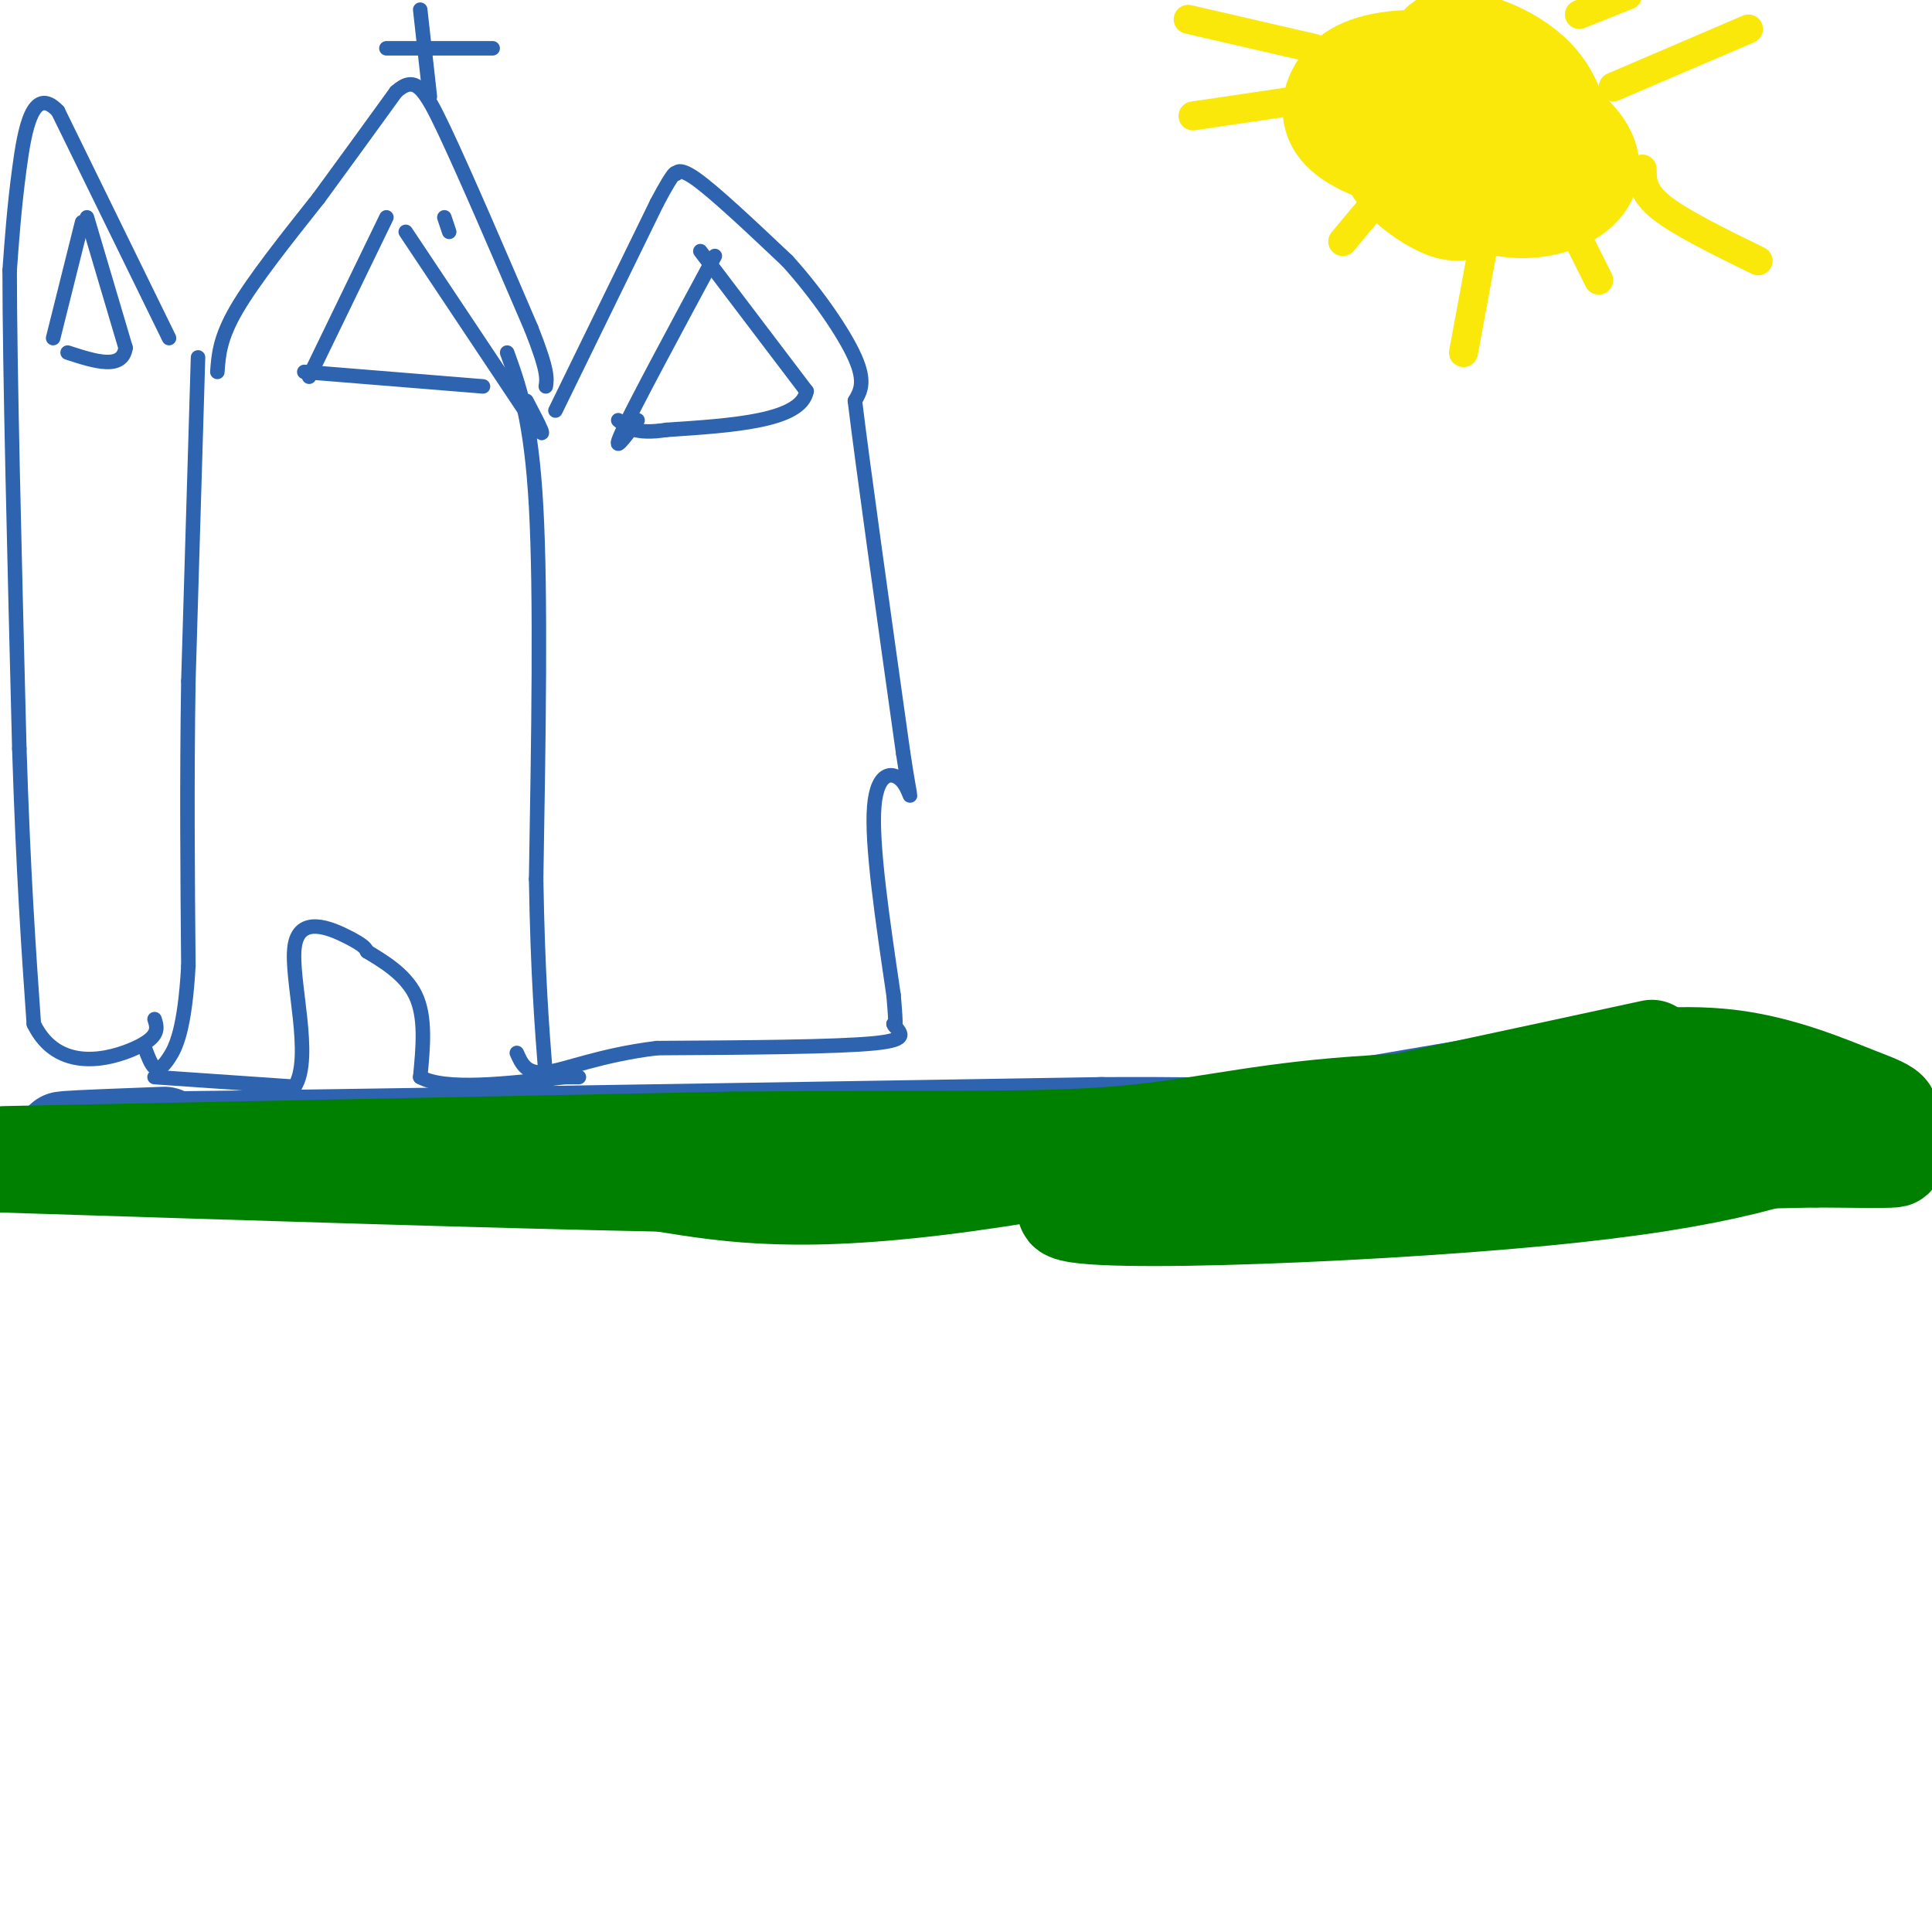 <svg viewBox='0 0 400 400' version='1.1' xmlns='http://www.w3.org/2000/svg' xmlns:xlink='http://www.w3.org/1999/xlink'><g fill='none' stroke='#2d63af' stroke-width='3' stroke-linecap='round' stroke-linejoin='round'><path d='M41,74c0.000,0.000 -2.000,67.000 -2,67'/><path d='M39,141c-0.333,21.000 -0.167,40.000 0,59'/><path d='M39,200c-0.750,13.262 -2.625,16.917 -4,19c-1.375,2.083 -2.250,2.595 -3,2c-0.750,-0.595 -1.375,-2.298 -2,-4'/><path d='M105,73c2.500,6.917 5.000,13.833 6,32c1.000,18.167 0.500,47.583 0,77'/><path d='M111,182c0.333,19.667 1.167,30.333 2,41'/><path d='M113,223c0.333,6.833 0.167,3.417 0,0'/><path d='M45,77c0.250,-3.500 0.500,-7.000 4,-13c3.500,-6.000 10.250,-14.500 17,-23'/><path d='M66,41c5.500,-7.500 10.750,-14.750 16,-22'/><path d='M82,19c3.911,-3.467 5.689,-1.133 10,8c4.311,9.133 11.156,25.067 18,41'/><path d='M110,68c3.500,8.833 3.250,10.417 3,12'/><path d='M87,2c0.000,0.000 2.000,18.000 2,18'/><path d='M80,10c0.000,0.000 22.000,0.000 22,0'/><path d='M80,45c0.000,0.000 -16.000,33.000 -16,33'/><path d='M92,45c0.000,0.000 1.000,3.000 1,3'/><path d='M84,48c0.000,0.000 26.000,39.000 26,39'/><path d='M110,87c4.167,5.833 1.583,0.917 -1,-4'/><path d='M63,77c0.000,0.000 37.000,3.000 37,3'/><path d='M32,223c0.000,0.000 29.000,2.000 29,2'/><path d='M61,225c3.881,-6.095 -0.917,-22.333 0,-29c0.917,-6.667 7.548,-3.762 11,-2c3.452,1.762 3.726,2.381 4,3'/><path d='M76,197c2.800,1.711 7.800,4.489 10,9c2.200,4.511 1.600,10.756 1,17'/><path d='M87,223c5.167,2.833 17.583,1.417 30,0'/><path d='M117,223c5.000,0.000 2.500,0.000 0,0'/><path d='M115,85c0.000,0.000 21.000,-43.000 21,-43'/><path d='M136,42c4.143,-7.869 4.000,-6.042 4,-6c0.000,0.042 0.143,-1.702 4,1c3.857,2.702 11.429,9.851 19,17'/><path d='M163,54c6.067,6.689 11.733,14.911 14,20c2.267,5.089 1.133,7.044 0,9'/><path d='M177,83c1.667,13.667 5.833,43.333 10,73'/><path d='M187,156c1.952,12.821 1.833,8.375 0,6c-1.833,-2.375 -5.381,-2.679 -6,5c-0.619,7.679 1.690,23.339 4,39'/><path d='M185,206c0.667,7.500 0.333,6.750 0,6'/><path d='M185,212c1.111,1.778 3.889,3.222 -4,4c-7.889,0.778 -26.444,0.889 -45,1'/><path d='M136,217c-11.844,1.444 -18.956,4.556 -23,5c-4.044,0.444 -5.022,-1.778 -6,-4'/><path d='M35,70c0.000,0.000 -23.000,-47.000 -23,-47'/><path d='M12,23c-5.267,-5.578 -6.933,3.978 -8,12c-1.067,8.022 -1.533,14.511 -2,21'/><path d='M2,56c0.000,20.000 1.000,59.500 2,99'/><path d='M4,155c0.833,26.000 1.917,41.500 3,57'/><path d='M7,212c4.956,10.244 15.844,7.356 21,5c5.156,-2.356 4.578,-4.178 4,-6'/><path d='M148,53c-8.167,15.167 -16.333,30.333 -19,36c-2.667,5.667 0.167,1.833 3,-2'/><path d='M145,52c0.000,0.000 22.000,29.000 22,29'/><path d='M167,81c-1.167,6.167 -15.083,7.083 -29,8'/><path d='M138,89c-6.500,1.000 -8.250,-0.500 -10,-2'/><path d='M17,46c0.000,0.000 -6.000,24.000 -6,24'/><path d='M18,45c0.000,0.000 8.000,27.000 8,27'/><path d='M26,72c-0.667,4.667 -6.333,2.833 -12,1'/></g>
<g fill='none' stroke='#2d63af' stroke-width='20' stroke-linecap='round' stroke-linejoin='round'><path d='M34,235c-17.667,0.667 -35.333,1.333 -3,1c32.333,-0.333 114.667,-1.667 197,-3'/><path d='M228,233c35.756,-0.156 26.644,0.956 37,-1c10.356,-1.956 40.178,-6.978 70,-12'/></g>
<g fill='none' stroke='#008000' stroke-width='20' stroke-linecap='round' stroke-linejoin='round'><path d='M342,217c-53.917,11.667 -107.833,23.333 -142,28c-34.167,4.667 -48.583,2.333 -63,0'/><path d='M137,245c-33.500,-0.667 -85.750,-2.333 -138,-4'/><path d='M1,239c0.000,0.000 151.000,-3.000 151,-3'/><path d='M152,236c39.095,-0.357 61.333,0.250 78,-1c16.667,-1.250 27.762,-4.357 47,-6c19.238,-1.643 46.619,-1.821 74,-2'/><path d='M351,227c16.964,-1.012 22.375,-2.542 3,0c-19.375,2.542 -63.536,9.155 -64,12c-0.464,2.845 42.768,1.923 86,1'/><path d='M376,240c18.203,0.193 20.709,0.176 10,-1c-10.709,-1.176 -34.633,-3.511 -45,-5c-10.367,-1.489 -7.176,-2.132 -5,-3c2.176,-0.868 3.336,-1.962 3,-2c-0.336,-0.038 -2.168,0.981 -4,2'/><path d='M335,231c-31.464,4.560 -108.125,14.958 -114,19c-5.875,4.042 59.036,1.726 98,-2c38.964,-3.726 51.982,-8.863 65,-14'/><path d='M384,234c11.472,-3.254 7.652,-4.388 1,-7c-6.652,-2.612 -16.137,-6.703 -27,-8c-10.863,-1.297 -23.104,0.201 -29,2c-5.896,1.799 -5.448,3.900 -5,6'/></g>
<g fill='none' stroke='#fae80b' stroke-width='20' stroke-linecap='round' stroke-linejoin='round'><path d='M317,16c-8.631,-0.756 -17.262,-1.512 -22,0c-4.738,1.512 -5.583,5.292 -4,9c1.583,3.708 5.595,7.345 11,9c5.405,1.655 12.202,1.327 19,1'/><path d='M321,35c3.516,-3.315 2.806,-12.104 -2,-18c-4.806,-5.896 -13.708,-8.900 -18,-9c-4.292,-0.100 -3.975,2.705 -4,7c-0.025,4.295 -0.391,10.079 0,14c0.391,3.921 1.540,5.977 4,8c2.460,2.023 6.230,4.011 10,6'/><path d='M311,43c4.268,0.970 9.938,0.394 14,-2c4.062,-2.394 6.517,-6.606 2,-12c-4.517,-5.394 -16.005,-11.970 -23,-14c-6.995,-2.030 -9.498,0.485 -12,3'/><path d='M292,18c-2.987,2.065 -4.453,5.727 -5,9c-0.547,3.273 -0.174,6.156 2,9c2.174,2.844 6.149,5.650 9,7c2.851,1.350 4.579,1.243 8,0c3.421,-1.243 8.536,-3.622 11,-6c2.464,-2.378 2.279,-4.756 2,-8c-0.279,-3.244 -0.651,-7.356 -2,-10c-1.349,-2.644 -3.674,-3.822 -6,-5'/><path d='M311,14c-3.739,-1.275 -10.088,-1.963 -16,-2c-5.912,-0.037 -11.389,0.578 -15,3c-3.611,2.422 -5.357,6.652 -4,10c1.357,3.348 5.816,5.814 13,8c7.184,2.186 17.092,4.093 27,6'/><path d='M316,39c3.889,-3.067 0.111,-13.733 -3,-20c-3.111,-6.267 -5.556,-8.133 -8,-10'/></g>
<g fill='none' stroke='#fae80b' stroke-width='6' stroke-linecap='round' stroke-linejoin='round'><path d='M308,46c0.000,0.000 -5.000,27.000 -5,27'/><path d='M288,38c0.000,0.000 -10.000,12.000 -10,12'/><path d='M274,20c0.000,0.000 -27.000,4.000 -27,4'/><path d='M272,10c0.000,0.000 -26.000,-6.000 -26,-6'/><path d='M334,18c0.000,0.000 28.000,-12.000 28,-12'/><path d='M340,35c0.000,2.417 0.000,4.833 4,8c4.000,3.167 12.000,7.083 20,11'/><path d='M325,46c0.000,0.000 6.000,12.000 6,12'/><path d='M327,3c0.000,0.000 10.000,-4.000 10,-4'/></g>
</svg>
